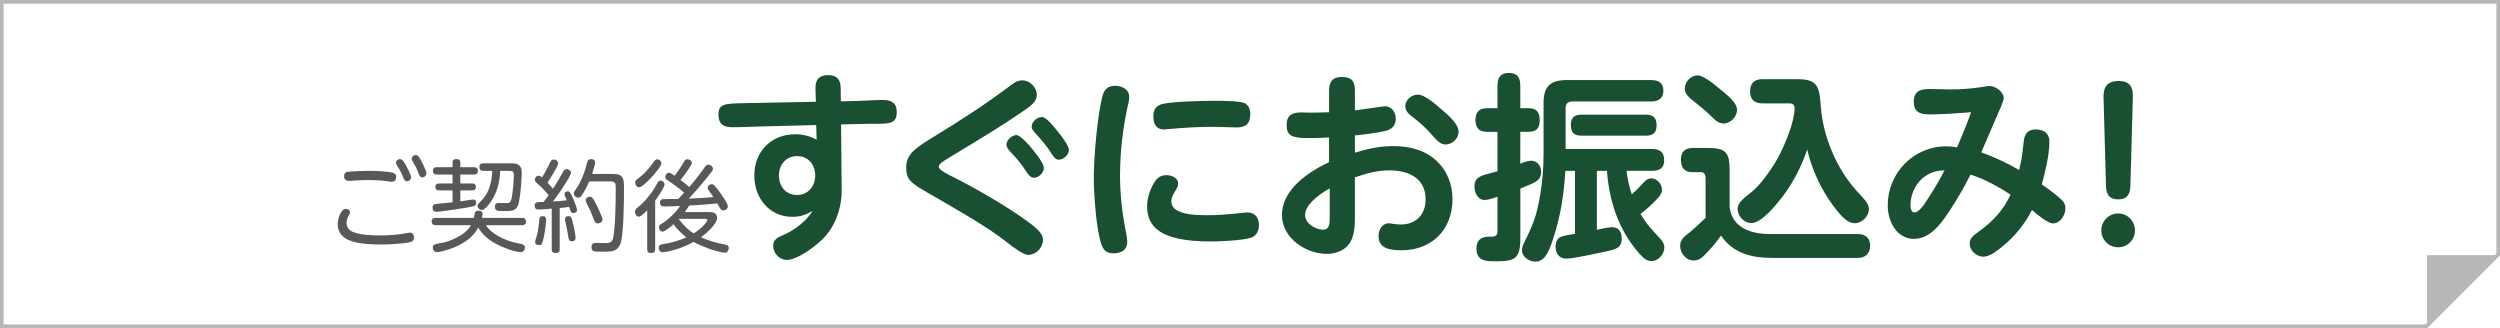 <?xml version="1.0" encoding="UTF-8"?>
<svg id="Layer_2" data-name="Layer 2" xmlns="http://www.w3.org/2000/svg" viewBox="0 0 686 90">
  <defs>
    <style>
      .cls-1 {
        fill: #595858;
      }

      .cls-2 {
        fill: #195032;
      }

      .cls-3 {
        fill: #b7b7b7;
      }
    </style>
  </defs>
  <g id="text">
    <g>
      <path class="cls-1" d="M97.33,63.82c2.12.69,4.84.77,7.07.77,2.34,0,4.56-.14,6.93-.58.71-.14.93-.17,1.1-.17.8,0,1.18.58,1.18,1.32,0,.63-.3,1.04-.91,1.24-1.76.52-6.35.69-8.3.69-2.78,0-7.37-.17-9.68-1.73-1.37-.94-2.06-2.25-2.06-3.9,0-1.21.77-4.15,2.25-4.15.55,0,1.13.36,1.13.94,0,.19-.05.36-.36.91-.36.63-.58,1.26-.58,1.98,0,1.43.93,2.28,2.23,2.69ZM95.21,47.18c.82-.17,4.95-.3,6.02-.3,1.51,0,5.44.11,6.74.58.49.19.74.55.74,1.07,0,.74-.39,1.35-1.18,1.35-.17,0-.47-.03-.66-.06-1.81-.3-3.9-.41-5.77-.41-2.03,0-4.67.22-5.36.22-.8,0-1.32-.41-1.32-1.24,0-.55.22-1.1.8-1.21ZM111.38,45.34c.36.66,1.43,2.67,1.43,3.3,0,.58-.52,1.1-1.1,1.1-.66,0-.82-.44-1.16-1.29-.47-1.18-.96-2.06-1.65-3.11-.11-.17-.25-.44-.25-.66,0-.55.47-1.02,1.13-1.02.6,0,1.1.74,1.59,1.68ZM115.67,44.27c.33.63,1.35,2.67,1.35,3.3,0,.58-.52,1.1-1.1,1.1-.69,0-.85-.5-1.15-1.32-.44-1.15-.93-2.09-1.59-3.13-.11-.17-.22-.44-.22-.63,0-.55.47-1.04,1.1-1.04.69,0,1.07.69,1.62,1.73Z"/>
      <path class="cls-1" d="M125.39,67.56c-1.26.58-4.15,1.62-5.53,1.62-.74,0-1.1-.66-1.1-1.24,0-.63.17-.94,2.42-1.29,2.12-.33,5.2-1.76,6.76-3.24.55-.49.93-.99,1.32-1.62h-9.68c-.69,0-1.13-.27-1.13-1.02s.44-.99,1.13-.99h10.45c.08-.49.17-.96.25-1.32.11-.41.41-.66,1.04-.66.58,0,1.1.22,1.1.88,0,.14-.03.41-.17,1.1h10.94c.71,0,1.13.25,1.13,1.02s-.47.99-1.13.99h-9.84c1.4,2.39,5.31,4.21,7.95,4.78,1.73.39,2.75.44,2.75,1.32,0,.55-.33,1.29-1.15,1.29-1.68,0-5.25-1.4-6.74-2.23-1.9-1.02-3.88-2.58-4.92-4.51-1.26,2.36-3.44,4.01-5.86,5.11ZM129.82,54.74c.58,0,.85.41.85.96,0,.49-.28.77-.74.91-1.29.33-9.05,1.51-10.23,1.51-.71,0-1.02-.49-1.02-1.15,0-.36.14-.71.47-.88.33-.17,2.14-.27,2.64-.33.8-.06,1.59-.17,2.39-.25v-3.27h-3.68c-.66,0-1.04-.25-1.04-.94s.38-.96,1.04-.96h3.68v-2.45h-4.34c-.69,0-1.04-.3-1.04-1.02s.36-.99,1.04-.99h4.34v-1.24c0-.74.39-.99,1.1-.99s1.04.3,1.04.99v1.24h3.77c.69,0,1.04.27,1.04.99s-.36,1.02-1.04,1.02h-3.77v2.45h3.24c.63,0,1.02.25,1.02.96s-.39.94-1.02.94h-3.24v3.02c.49-.08,3.3-.52,3.49-.52ZM134.52,55.62c-.44.58-1.57,2.01-2.31,2.01-.58,0-1.18-.55-1.18-1.13,0-.36.19-.55.41-.77,1.68-1.68,2.45-2.8,3.11-5.14.36-1.27.47-2.42.52-3.71h-2.42c-.77,0-1.1-.33-1.1-1.1s.47-.96,1.13-.96h7.51c.96,0,1.87,0,2.53.82.41.52.44,1.18.44,1.81,0,2.12-.33,5.97-.77,8-.49,2.39-1.73,2.45-3.44,2.45h-1.76c-.88,0-1.38-.3-1.38-1.18,0-.69.36-1.02,1.04-1.02s1.46.03,2.2.03,1.13-.19,1.4-1.62c.25-1.43.55-4.65.55-6.1,0-.93-.36-1.13-1.21-1.13h-2.56c-.05,3.08-.88,6.21-2.72,8.74Z"/>
      <path class="cls-1" d="M147.19,50.12c-.25-.22-.44-.44-.44-.8,0-.52.41-1.1,1.04-1.1.39,0,.63.19.93.47.88-1.4,1.48-2.58,2.2-4.07.22-.47.44-.85,1.02-.85s1.21.41,1.21,1.02c0,.85-2.34,4.45-2.91,5.33.52.55,1.02,1.1,1.48,1.68.99-1.46,1.87-3,2.72-4.54.25-.44.47-.85,1.02-.85.58,0,1.24.39,1.24,1.02,0,.44-1.24,2.45-1.54,2.91-1.07,1.7-2.2,3.35-3.44,4.95,1.04-.05,2.72-.19,3.77-.33-.41-.88-.6-1.48-.6-1.7,0-.47.49-.77.91-.77.6,0,.88.66,1.46,2.01.41.96,1.07,2.61,1.07,3.11,0,.6-.58.88-1.04.88-.55,0-.69-.36-1.1-1.73-.88.14-1.73.25-2.61.33v11.3c0,.8-.36,1.04-1.15,1.04-.71,0-1.04-.33-1.04-1.04v-11.14c-.82.08-2.94.25-3.66.25s-1.02-.38-1.02-1.07c0-.94.47-.99,2.47-1.02.47-.6.93-1.21,1.37-1.84-1.07-1.32-2.06-2.31-3.35-3.44ZM149.86,60.27c0,.93-.49,4.89-1.07,6.38-.14.36-.33.63-.85.63-.55,0-1.1-.25-1.1-.88,0-.22.11-.69.39-1.51.41-1.18.66-3.33.77-4.78.06-.55.3-.8.88-.8.66,0,.99.3.99.96ZM157.12,60.85c.25.99.82,3.41.82,4.34,0,.66-.3,1.02-.99,1.02-.85,0-.93-.6-1.1-1.76-.17-1.18-.44-2.5-.71-3.6-.05-.19-.11-.47-.11-.66,0-.63.39-.88.99-.88.71,0,.82.47,1.1,1.54ZM168.25,47.73c2.91,0,2.97,1.48,2.97,3.9,0,3.16-.05,12.51-.93,15.12-.71,2.09-2.28,2.31-4.01,2.31h-2.28c-1.15,0-1.7-.25-1.7-1.27,0-.93.58-1.13,1.38-1.13.88,0,1.76.05,2.64.05,1.73,0,1.92-.88,2.14-2.8.19-1.59.3-3.16.36-4.73.08-2.28.14-4.56.14-6.85v-.52c0-1.43-.06-2.03-1.4-2.03h-5.86c-.5,1.15-1.43,3.02-2.2,3.99-.22.27-.44.47-.82.47-.6,0-1.24-.47-1.24-1.13,0-.41.19-.69.44-.99.69-.85,1.37-2.2,1.9-3.46.69-1.62.96-2.64,1.35-4.15.14-.58.44-.85,1.04-.85.55,0,1.13.22,1.13.85,0,.58-.6,2.58-.82,3.22h5.8ZM161.85,53.97c.66,0,1.02.58,1.87,2.34.33.66,1.62,3.35,1.62,3.9,0,.66-.69,1.1-1.29,1.1-.69,0-.88-.41-1.37-1.79-.33-.93-1.02-2.47-1.51-3.35-.22-.38-.47-.91-.47-1.18,0-.6.6-1.02,1.15-1.02Z"/>
      <path class="cls-1" d="M179.78,68.36c0,.8-.36,1.07-1.15,1.07-.74,0-1.04-.33-1.04-1.07v-10.67c-.47.5-1.65,1.76-2.31,1.76s-1.04-.74-1.04-1.32c0-.52.25-.77.6-1.07,1.21-1.02,2.09-1.84,3.08-3.11,1.29-1.62,1.54-2.06,2.5-3.79.19-.33.44-.6.82-.6.58,0,1.1.47,1.1,1.04,0,.77-1.57,3.08-2.56,4.48v13.28ZM181.48,44.85c0,1.07-4.84,6.54-6.1,6.54-.63,0-1.1-.66-1.1-1.24,0-.52.22-.74.6-1.02,2.09-1.51,3.11-2.78,4.59-4.84.22-.3.49-.58.88-.58.6,0,1.13.52,1.13,1.13ZM182.2,56.64c-.39,0-1.1-.08-1.1-1.04,0-.41.19-.85.6-.94.33-.06,3.71-.06,4.37-.06.58-.55,1.1-1.13,1.65-1.73-1.48-1.29-3.02-2.42-4.67-3.49-.33-.22-.52-.44-.52-.88,0-.55.47-1.1,1.04-1.1.3,0,.85.33,1.54.83.91-1.13,1.9-2.67,2.61-3.9.22-.39.41-.63.91-.63.58,0,1.21.41,1.21,1.04s-2.56,3.99-3.11,4.65c.82.6,1.62,1.24,2.39,1.92,1.57-1.79,3.02-3.66,4.37-5.58.22-.3.47-.55.88-.55.63,0,1.26.52,1.26,1.15,0,.41-.3.77-1.65,2.45-1.46,1.79-3.44,4.1-4.98,5.72,2.25-.08,4.51-.22,6.76-.44-.3-.44-.6-.85-.88-1.21-.41-.55-.71-1.02-.71-1.35,0-.55.63-.96,1.13-.96.36,0,.58.19.77.41.44.47.91,1.07,1.29,1.59.55.74,2.36,3.27,2.36,4.07,0,.63-.6,1.13-1.26,1.13-.6,0-.8-.36-1.62-1.92-1.81.22-5.88.52-7.73.58-.36.63-.77,1.21-1.21,1.79h6.52c.82,0,2.34,0,2.34,1.59,0,1.81-3.05,4.32-4.43,5.33,2.09.96,4.32,1.59,6.57,1.98.63.11,1.07.27,1.07.99,0,.44-.27,1.26-1.07,1.26-.85,0-3.3-.71-4.21-1.04-1.46-.55-3-1.15-4.4-1.92-1.43.83-2.97,1.46-4.56,1.98-.94.3-3.02.85-3.93.85-.66,0-1.04-.58-1.04-1.18,0-.74.47-.96,1.1-1.04,2.09-.27,4.56-.99,6.49-1.87-1.4-1.04-2.5-2.2-3.55-3.6-.52.49-2.31,2.03-2.97,2.03-.58,0-1.02-.63-1.02-1.21,0-.47.25-.63.63-.88,2.01-1.26,3.85-2.94,5.17-4.95-1.4.08-2.83.14-4.43.14ZM190.34,64.04c1.13-.69,2.2-1.54,3.08-2.56.49-.58.66-.88.66-1.04,0-.36-.33-.39-.6-.39h-7.12c-.05.03-.08.06-.11.11,1.21,1.4,2.47,2.91,4.1,3.88Z"/>
      <path class="cls-2" d="M230.95,52.57c0,3.02-.88,8.03-4.34,12.1-2.03,2.36-7.59,6.65-10.72,6.65-2.03,0-3.74-1.87-3.74-3.9,0-1.76,1.43-2.36,2.86-2.97,3.02-1.32,6.27-3.74,7.97-6.6-1.76,1.1-3.46,1.65-5.55,1.65-6.38,0-10.45-5.22-10.45-11.33,0-6.6,4.62-11.33,11.27-11.33,2.09,0,3.96.5,5.83,1.48l-.11-4.01-14.79.38c-2.75.06-5.55.22-8.3.22-2.31,0-3.74-.88-3.74-3.41,0-2.97,1.54-3.08,6.82-3.19l19.91-.39-.11-3.68c-.05-2.42,1.04-3.63,3.46-3.63s3.46,1.21,3.46,3.57l.05,3.63,4.23-.11c2.42-.06,5-.27,7.26-.27,2.36,0,3.85.77,3.85,3.35,0,2.97-1.76,3.19-5.55,3.19-1.54,0-2.8,0-5.11.06l-4.62.11.17,18.42ZM218.74,42.84c-3.08,0-5,2.36-5,5.33s1.87,5.33,4.95,5.33,5-2.42,5-5.33-1.81-5.33-4.95-5.33Z"/>
      <path class="cls-2" d="M275.88,66.16c-5.11-4.07-15.56-9.95-21.39-13.31-4.78-2.75-5.83-3.68-5.83-6.93,0-3.63,2.53-5.33,7.86-8.58,7.04-4.29,14.08-8.85,20.73-13.86.99-.77,1.98-1.43,3.24-1.43,2.09,0,4.01,1.87,4.01,4.01,0,1.87-1.7,3.02-3.52,4.29-2.64,1.81-5.33,3.57-8.03,5.28-3.9,2.42-8.19,5-12.26,7.48-2.09,1.26-3.08,1.87-3.08,2.69s2.2,1.92,4.56,3.08c5.83,2.97,14.41,7.92,19.63,11.77,1.92,1.38,4.4,3.19,4.4,5.17,0,2.14-1.92,4.12-4.07,4.12-1.15,0-3.35-1.48-6.27-3.79ZM283.36,41.02c.88,1.1,3.08,3.79,3.08,5.06s-1.37,2.69-2.69,2.69c-1.04,0-1.65-.93-2.36-2.03-1.1-1.7-2.53-3.41-3.9-4.84-.88-.94-1.32-1.48-1.32-2.2,0-1.32,1.48-2.64,2.8-2.64.88,0,3.35,2.58,4.4,3.96ZM290.29,36.13c.88,1.1,3.02,3.79,3.02,5,0,1.32-1.43,2.69-2.75,2.69-.99,0-1.54-.88-2.25-2.03-1.1-1.71-2.53-3.41-3.9-4.89-.88-.94-1.32-1.43-1.32-2.14,0-1.38,1.48-2.64,2.8-2.64,1.16,0,2.86,2.09,4.4,4.01Z"/>
      <path class="cls-2" d="M302.6,26.07c.55-1.76,1.59-2.53,3.41-2.53s3.85.99,3.85,3.02c0,.88-.27,2.09-.49,2.91-1.32,6.1-2.03,12.54-2.03,18.75,0,5.5.66,10.78,1.76,16.17.11.66.22,1.32.22,1.98,0,2.31-1.7,3.13-3.85,3.13-1.59,0-2.53-.6-3.13-2.15-1.54-3.9-2.2-14.13-2.2-18.59,0-5.5.99-17.6,2.47-22.71ZM314.76,56.53c0-2.2.93-5,2.2-6.82.77-1.1,1.76-1.65,3.13-1.65s3.19.71,3.19,2.31c0,.77-.44,1.48-.82,2.09-.55.88-1.04,1.7-1.04,2.75,0,2.36,2.47,3.85,9.46,3.85,3.57,0,5.5-.17,10.12-.66.39-.06.82-.11,1.21-.11,2.2,0,3.24,1.43,3.24,3.52,0,1.54-.71,3.02-2.31,3.46-2.31.71-8.36.99-10.89.99-14.02,0-17.49-4.07-17.49-9.73ZM341.54,28.32c1.16.6,1.54,1.76,1.54,3.02,0,2.64-1.26,3.63-3.79,3.63-1.87,0-4.23-.17-6.49-.17-3.79,0-7.59.22-11.38.55-1.76.17-1.87.17-2.03.17-2.25,0-2.91-1.71-2.91-3.68,0-1.87.88-2.97,2.69-3.35,2.58-.6,9.95-.83,14.08-.83,2.91,0,7.09.06,8.3.66Z"/>
      <path class="cls-2" d="M358.93,37.89c-4.67,0-5.88-.77-5.88-3.63,0-2.69,1.59-3.41,4.01-3.41.77,0,1.59.06,2.36.06s4.62-.06,5.28-.11v-5.94c0-2.47.93-3.74,3.57-3.74s3.52,1.26,3.52,3.74v5.44c1.26-.17,7.92-1.15,8.19-1.15,1.92,0,3.02,1.65,3.02,3.46,0,1.71-.93,2.75-2.53,3.24-2.14.55-6.38,1.1-8.69,1.32v4.73c3.57-1.1,6.87-1.81,10.56-1.81,4.56,0,9.07,1.15,12.32,4.51,2.64,2.69,3.9,6.32,3.9,10.06,0,8.36-5.66,14.02-14.02,14.02-4.18,0-6.27-.99-6.27-4.01,0-1.65,1.1-3.41,2.8-3.41.17,0,.28,0,1.21.17.71.11,1.37.17,2.09.17,4.23,0,6.82-2.75,6.82-6.93,0-5.83-4.78-7.92-9.9-7.92-3.46,0-6.27.82-9.51,1.92v10.83c0,2.2-.05,4.4-.99,6.43-1.16,2.53-3.96,3.74-6.65,3.74-5.83,0-12.37-4.34-12.37-10.67,0-7.04,7.26-11.82,12.92-14.52v-6.76c-1.87.11-3.96.17-5.77.17ZM358.11,59.01c0,2.31,2.86,4.01,4.95,4.01,1.65,0,1.81-1.48,1.81-2.86v-8.47c-3.63,2.03-6.76,4.78-6.76,7.31ZM389.13,25.96c1.81,0,5.06,2.86,6.43,4.07,1.76,1.48,4.67,3.96,4.67,6.1,0,1.92-1.7,3.52-3.63,3.52-1.59,0-2.8-1.7-4.12-3.13-1.37-1.54-2.91-2.91-4.56-4.18-1.21-.93-2.31-1.76-2.31-3.19,0-1.81,1.76-3.19,3.52-3.19Z"/>
      <path class="cls-2" d="M419.05,44.27c.44-.11.71-.17,1.04-.17,1.76,0,2.8,1.43,2.8,3.08,0,1.76-.99,2.58-2.8,3.35-.82.33-1.81.77-2.91,1.21v13.8c0,2.64-.39,4.18-1.32,5.06-1.04.94-2.86,1.1-5.61,1.1-2.47,0-5.11-.06-5.11-3.52,0-2.36,1.32-3.24,3.52-3.24h.71c1.21,0,1.54-.55,1.54-1.65v-9.29c-1.43.49-2.69.88-3.52.88-1.92,0-2.8-2.04-2.8-3.74,0-2.03,1.1-2.69,3.19-3.3.88-.28,1.92-.5,3.13-.83v-10.83h-2.8c-2.25,0-3.24-1.04-3.24-3.3s1.15-3.19,3.24-3.19h2.8v-6.27c0-2.14.88-3.41,3.13-3.41s3.13,1.27,3.13,3.41v6.27h2.31c2.25,0,3.02,1.21,3.02,3.35s-.93,3.13-3.02,3.13h-2.31v8.74c.88-.33,1.43-.55,1.87-.66ZM447.75,53.34c.94-.82,1.87-1.7,2.69-2.64.99-1.15,1.7-1.76,2.69-1.76,1.54,0,2.91,1.54,2.91,3.08,0,1.32-.93,2.2-2.53,3.79-1.04,1.04-2.2,1.98-3.35,2.91,1.98,3.24,3.08,4.23,5.55,6.93.55.6.99,1.43.99,2.25,0,1.87-1.65,3.74-3.57,3.74-.82,0-1.48-.33-2.14-.88-1.15-.99-2.8-3.13-3.68-4.4-4.01-5.94-5.83-12.43-6.38-19.47h-2.75v16.17c1.15-.27,2.03-.44,2.69-.55.71-.11,1.15-.17,1.48-.17,1.92,0,2.64,1.38,2.64,3.13,0,2.64-1.65,2.97-4.78,3.63-2.14.44-8.47,1.87-10.34,1.87-2.09,0-3.02-1.43-3.02-3.41,0-1.43.71-2.36,1.59-2.64,1.1-.33,2.42-.55,3.74-.77v-17.27h-2.64c-.44,6.6-1.26,12.26-3.35,18.59-1.15,3.52-2.25,6.32-4.89,6.32-1.76,0-3.68-1.32-3.68-3.13,0-.88.44-1.76.82-2.53,2.47-5,3.24-7.15,4.18-12.65.66-3.79.93-7.64.93-11.44v-13.75c0-4.56,1.81-6.32,6.38-6.32h23.15c1.98,0,3.35.77,3.35,2.91s-1.37,2.97-3.35,2.97h-21.61c-1.26,0-1.87.6-1.87,1.87v11.16h23.7c2.2,0,3.35.88,3.35,3.13s-1.43,2.86-3.35,2.86h-6.98c.27,2.2.71,4.34,1.43,6.43ZM451.66,31.46c2.09,0,2.91.94,2.91,2.97s-1.04,2.8-2.91,2.8h-17.71c-2.14,0-2.91-.94-2.91-3.02,0-1.98,1.04-2.75,2.91-2.75h17.71Z"/>
      <path class="cls-2" d="M485.99,64.23h23.87c2.03,0,3.3,1.1,3.3,3.19s-1.26,3.35-3.35,3.35h-23.54c-5.55,0-10.83-1.26-14.02-6.16-.93,1.43-2.42,3.19-3.63,4.45-1.37,1.48-2.31,2.42-3.85,2.42-2.14,0-3.74-1.98-3.74-4.01,0-1.92,1.43-2.75,2.91-3.96,1.87-1.59,2.42-2.2,4.07-3.74v-10.94c0-.88-.33-1.59-1.32-1.59h-2.31c-2.31,0-3.13-1.32-3.13-3.52s1.26-3.13,3.35-3.13h3.85c5.06,0,6.16,1.1,6.16,6.16v10.01c.66,5.99,6.21,7.48,11.38,7.48ZM469.5,31.84c-1.32-1.32-2.97-2.64-4.4-3.79-1.54-1.21-2.8-2.2-2.8-3.74,0-1.81,1.65-3.63,3.52-3.63,1.48,0,4.23,2.14,6.1,3.74,1.87,1.48,4.73,3.74,4.73,5.72,0,1.87-1.76,3.74-3.68,3.74-1.48,0-2.47-1.04-3.46-2.03ZM489.02,54.11c-1.7,2.14-5.61,7.09-8.47,7.09-2.09,0-3.74-1.98-3.74-3.9,0-1.59,1.21-2.53,4.07-4.84,2.14-1.76,4.73-5.39,6.21-7.81,1.76-2.91,3.08-6.05,4.18-9.24.55-1.7,1.16-3.96,1.16-5.66,0-.99-.5-1.38-1.38-1.38h-7.42c-2.2,0-3.41-1.04-3.41-3.3s1.21-3.35,3.41-3.35h9.73c5.66,0,5.88,2.47,6.27,7.53.6,8.3,4.4,17.21,10.01,23.32,1.54,1.71,3.19,3.13,3.19,4.78,0,1.98-1.92,3.9-3.85,3.9-.77,0-1.48-.27-2.09-.66-1.65-1.04-4.01-4.23-5.11-5.94-2.75-4.12-4.78-8.85-5.88-13.64-1.54,4.62-3.9,9.18-6.87,13.09Z"/>
      <path class="cls-2" d="M555.32,38.71c.22-1.92,1.1-3.19,3.19-3.19,2.31,0,3.85.99,3.85,3.41,0,3.35-1.16,8.41-2.09,11.66,1.59,1.1,3.19,2.25,4.62,3.52,1.04.88,1.87,1.59,1.87,3.02,0,1.92-1.48,4.18-3.41,4.18-1.26,0-3.85-1.98-5.77-3.68-2.09,4.01-4.73,7.26-8.25,10.12-1.32,1.04-3.35,2.69-5.11,2.69-1.87,0-3.74-1.7-3.74-3.57,0-1.54.99-2.25,2.53-3.35,3.74-2.64,6.76-5.94,8.69-10.12-3.46-2.25-7.09-4.23-11-5.5-1.59,3.19-3.35,6.27-5.28,9.24-2.31,3.57-5.44,8.41-10.23,8.41s-7.2-4.84-7.2-9.18c0-8.91,7.09-16.22,16.06-16.22.99,0,1.98.11,2.97.27,1.38-3.19,2.69-6.38,3.85-9.62-3.3.27-8.14.6-11.44.6-2.8,0-4.29-.83-4.29-3.46,0-3.3,2.31-3.52,4.45-3.52,1.92,0,3.68.11,5.33.11,3.02,0,5.44-.16,8.58-.6.55-.06,1.87-.33,2.42-.33,1.76,0,3.9,1.7,3.9,3.3,0,.99-1.65,4.34-2.09,5.44-1.37,3.19-2.69,6.32-4.07,9.46,3.57,1.32,7.09,2.91,10.39,4.84.77-3.13.93-4.73,1.26-7.92ZM524.25,56.37c0,.71.17,1.92,1.1,1.92,1.32,0,2.91-2.58,3.57-3.63,1.76-2.64,3.19-5.11,4.67-7.92-5.88,0-9.35,4.78-9.35,9.62Z"/>
      <path class="cls-2" d="M585.84,63.24c0,2.53-2.03,4.62-4.62,4.62s-4.62-2.09-4.62-4.62,2.03-4.67,4.62-4.67,4.62,2.09,4.62,4.67ZM577.21,27.22v-.66c0-1.92.38-4.34,4.18-4.34,3.3,0,3.85,2.09,3.85,3.79v1.21l-.66,23.7c-.05,2.25-.77,3.79-3.35,3.79-3.13,0-3.3-2.36-3.35-3.79l-.66-23.7Z"/>
    </g>
    <path class="cls-3" d="M685,1v68.59l-9.71,9.71-9.71,9.71H1V1h684M686,0H0v90h666c7.81-7.81,12.19-12.19,20-20V0h0Z"/>
    <g>
      <polygon class="cls-3" points="666.5 70.5 684.79 70.5 666.5 88.79 666.5 70.5"/>
      <path class="cls-3" d="M683.59,71l-16.59,16.59v-16.59h16.59M686,70h-20v20l20-20h0Z"/>
    </g>
  </g>
</svg>